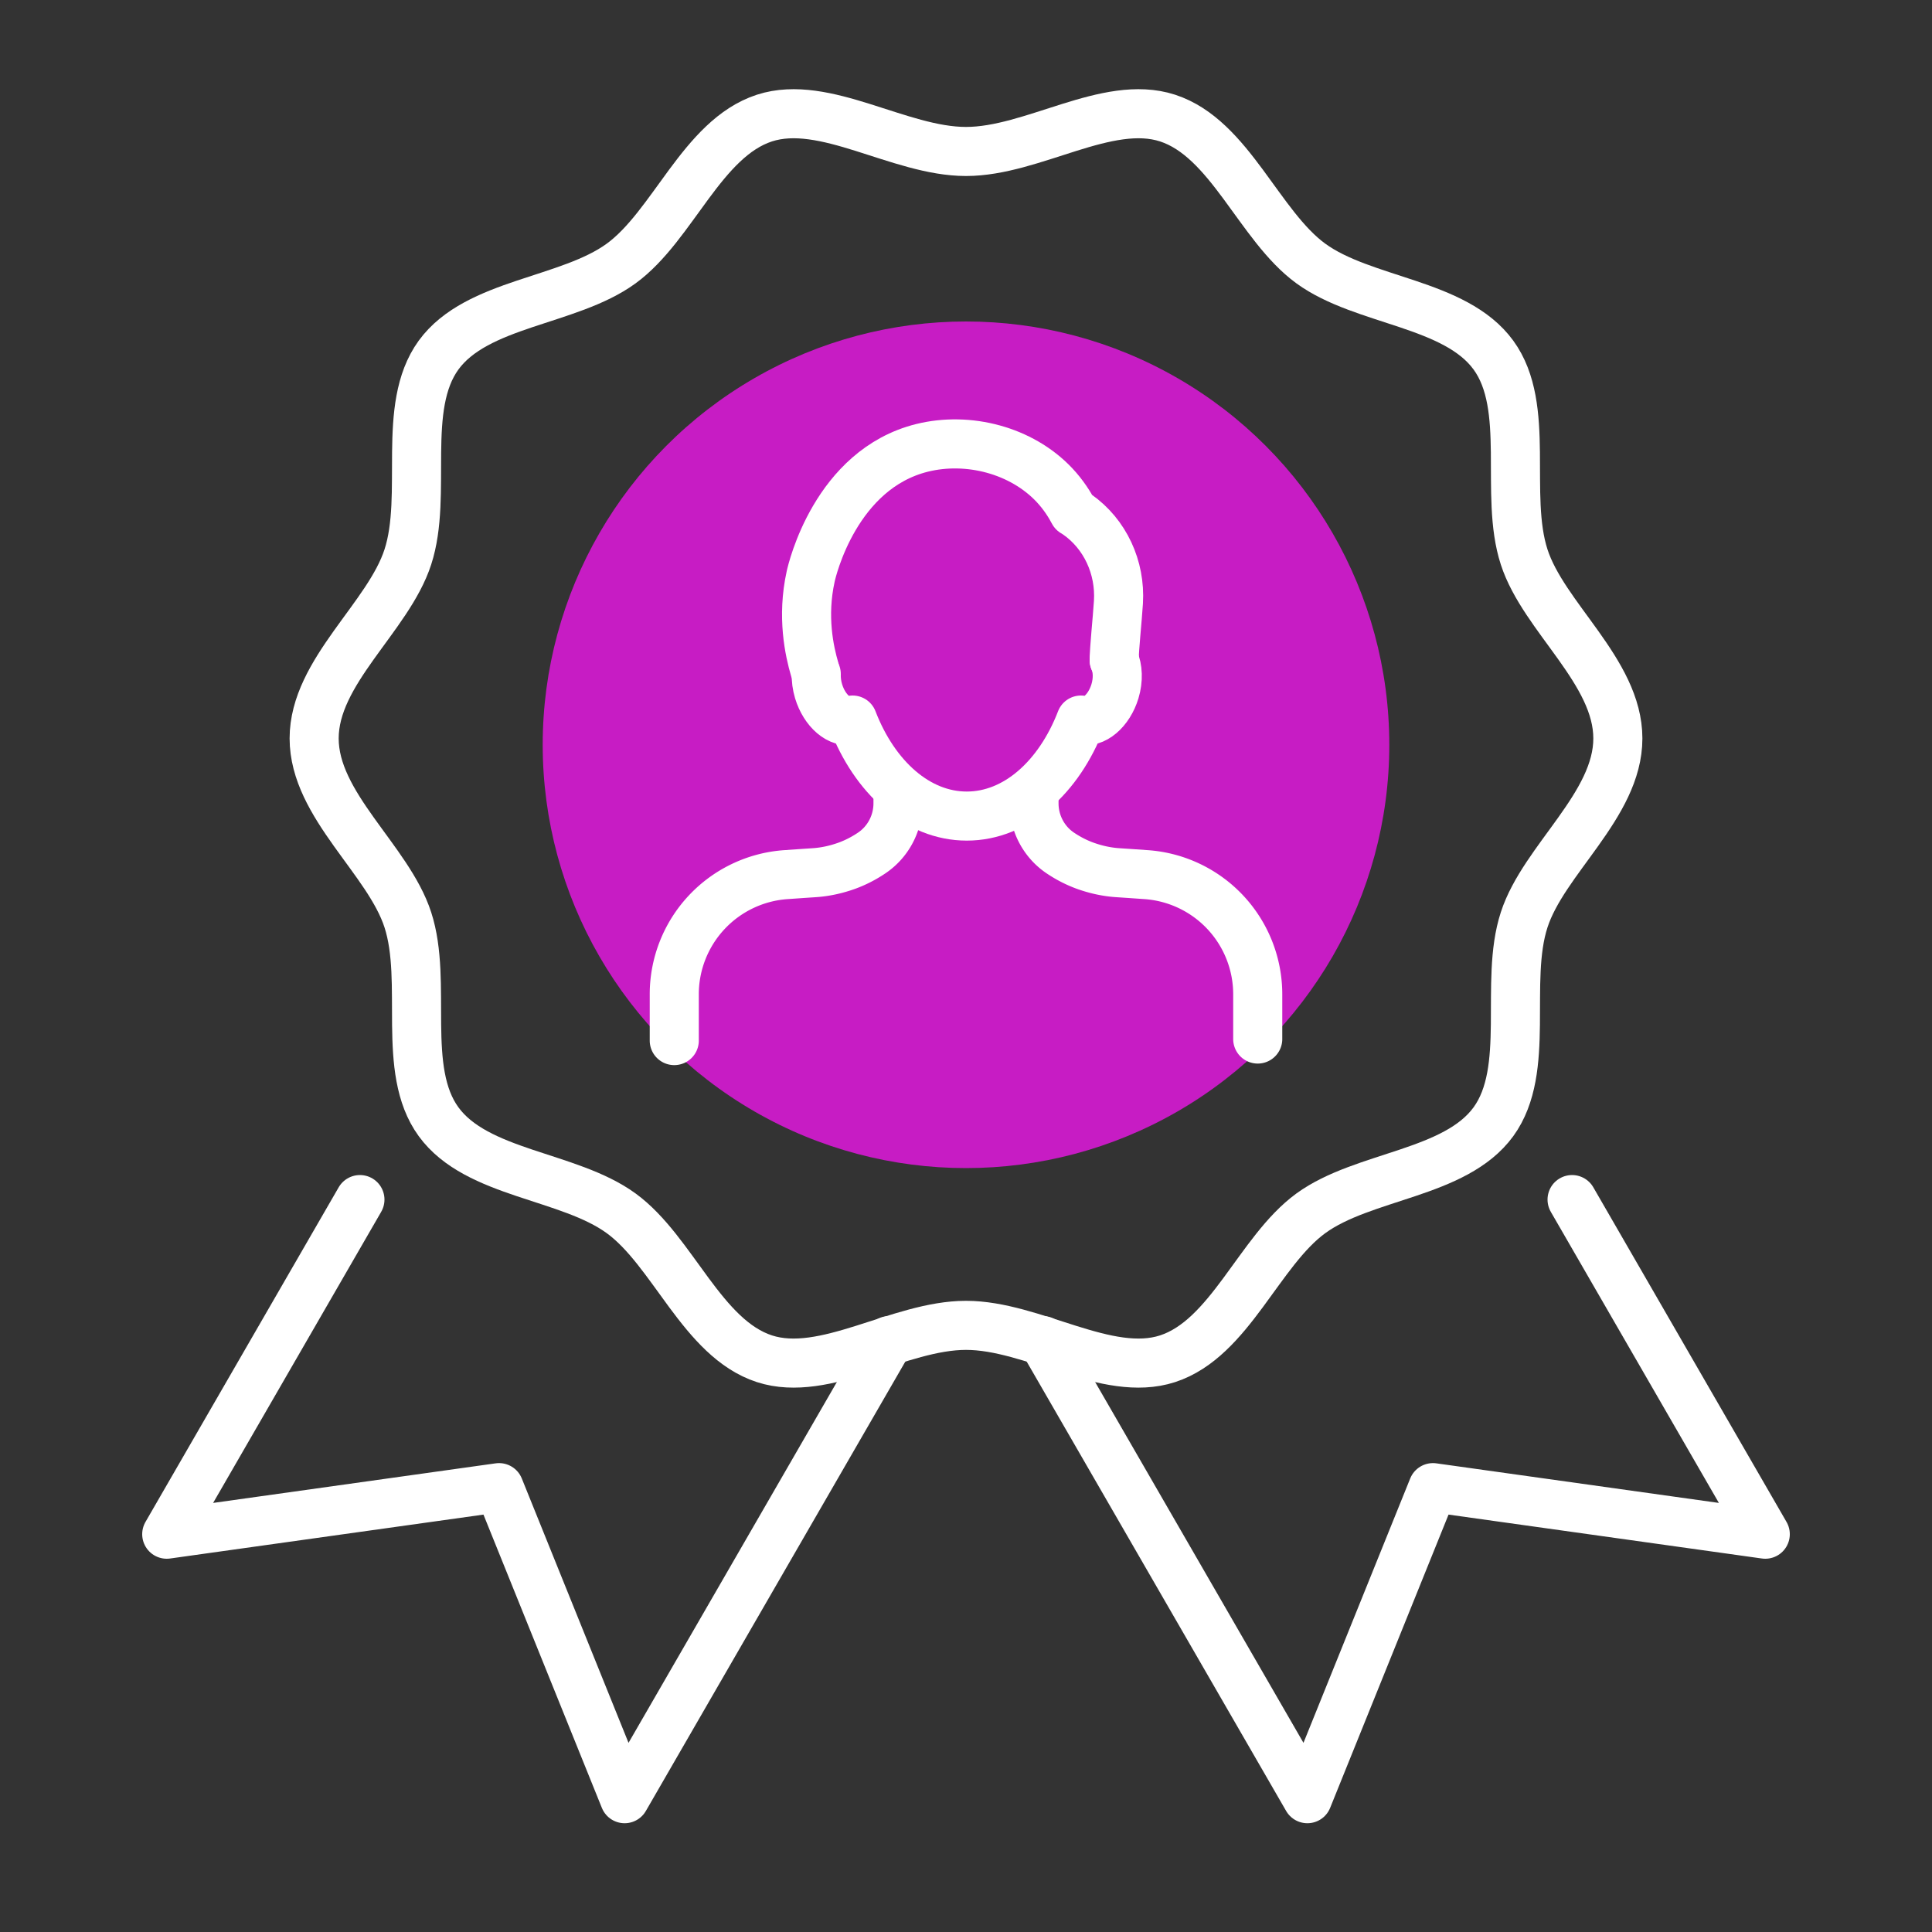 <svg xmlns="http://www.w3.org/2000/svg" id="Layer_1" viewBox="0 0 100 100"><rect x="0" y="0" width="100" height="100" fill="#333333" stroke="none"/><defs><style>.cls-2{fill:none;stroke:#fff;stroke-linecap:round;stroke-linejoin:round;stroke-width:2.54px}</style></defs><circle cx="50" cy="38.55" r="21.91" style="fill:#c71cc4"/><path d="M53.98 69.39 67.67 93.1l6.5-16.1 17.2 2.41-10-17.32m-35.35 7.3L32.33 93.1 25.83 77l-17.2 2.41 10-17.32" class="cls-2"/><path d="M83.74 38.22c0 3.46-3.84 6.27-4.85 9.39-1.05 3.23.37 7.75-1.59 10.45-1.98 2.72-6.73 2.76-9.45 4.74-2.69 1.96-4.19 6.48-7.42 7.53-3.12 1.01-6.97-1.73-10.43-1.73s-7.31 2.74-10.43 1.73c-3.23-1.05-4.73-5.57-7.42-7.53-2.72-1.98-7.47-2.02-9.45-4.74-1.96-2.69-.54-7.21-1.59-10.45-1.01-3.12-4.85-5.93-4.85-9.39s3.84-6.27 4.85-9.39c1.05-3.23-.37-7.75 1.59-10.45 1.98-2.72 6.73-2.76 9.45-4.74 2.69-1.96 4.19-6.48 7.42-7.53C42.69 5.1 46.54 7.84 50 7.84s7.31-2.74 10.43-1.73c3.23 1.05 4.73 5.57 7.42 7.53 2.72 1.98 7.47 2.02 9.45 4.74 1.96 2.69.54 7.21 1.59 10.45 1.01 3.12 4.85 5.93 4.85 9.39Z" class="cls-2"/><path d="M46.48 40.99v.59c0 1.04-.52 2.02-1.39 2.59h0c-.39.26-.8.47-1.23.63-.55.2-1.12.33-1.71.37l-.6.04-.86.06a6.21 6.21 0 0 0-5.79 6.2v2.39m18.62-12.87v.59c0 1.04.52 2.02 1.39 2.59h0c.39.26.8.47 1.23.63.55.2 1.12.33 1.71.37l.6.04.86.06a6.21 6.21 0 0 1 5.79 6.2v2.31" class="cls-2"/><path d="M44.13 37.27c1.14 2.96 3.36 4.97 5.91 4.97s4.77-2.01 5.91-4.97m1.72-3.11c.19.43.22 1.02.04 1.62-.31 1.02-1.1 1.69-1.76 1.49m-11.82 0c-.67.2-1.45-.47-1.76-1.49-.09-.3-.13-.61-.12-.89" class="cls-2"/><path d="M42.17 34.65c-.28-.95-.67-2.73-.21-4.81.07-.33 1.29-5.55 5.77-6.66 2.39-.59 5.14.12 6.84 1.92.48.51.8 1.03 1 1.41.04.02.1.06.19.12 1.44 1.01 2.24 2.74 2.13 4.54-.06.94-.22 2.41-.22 3" class="cls-2"/></svg>